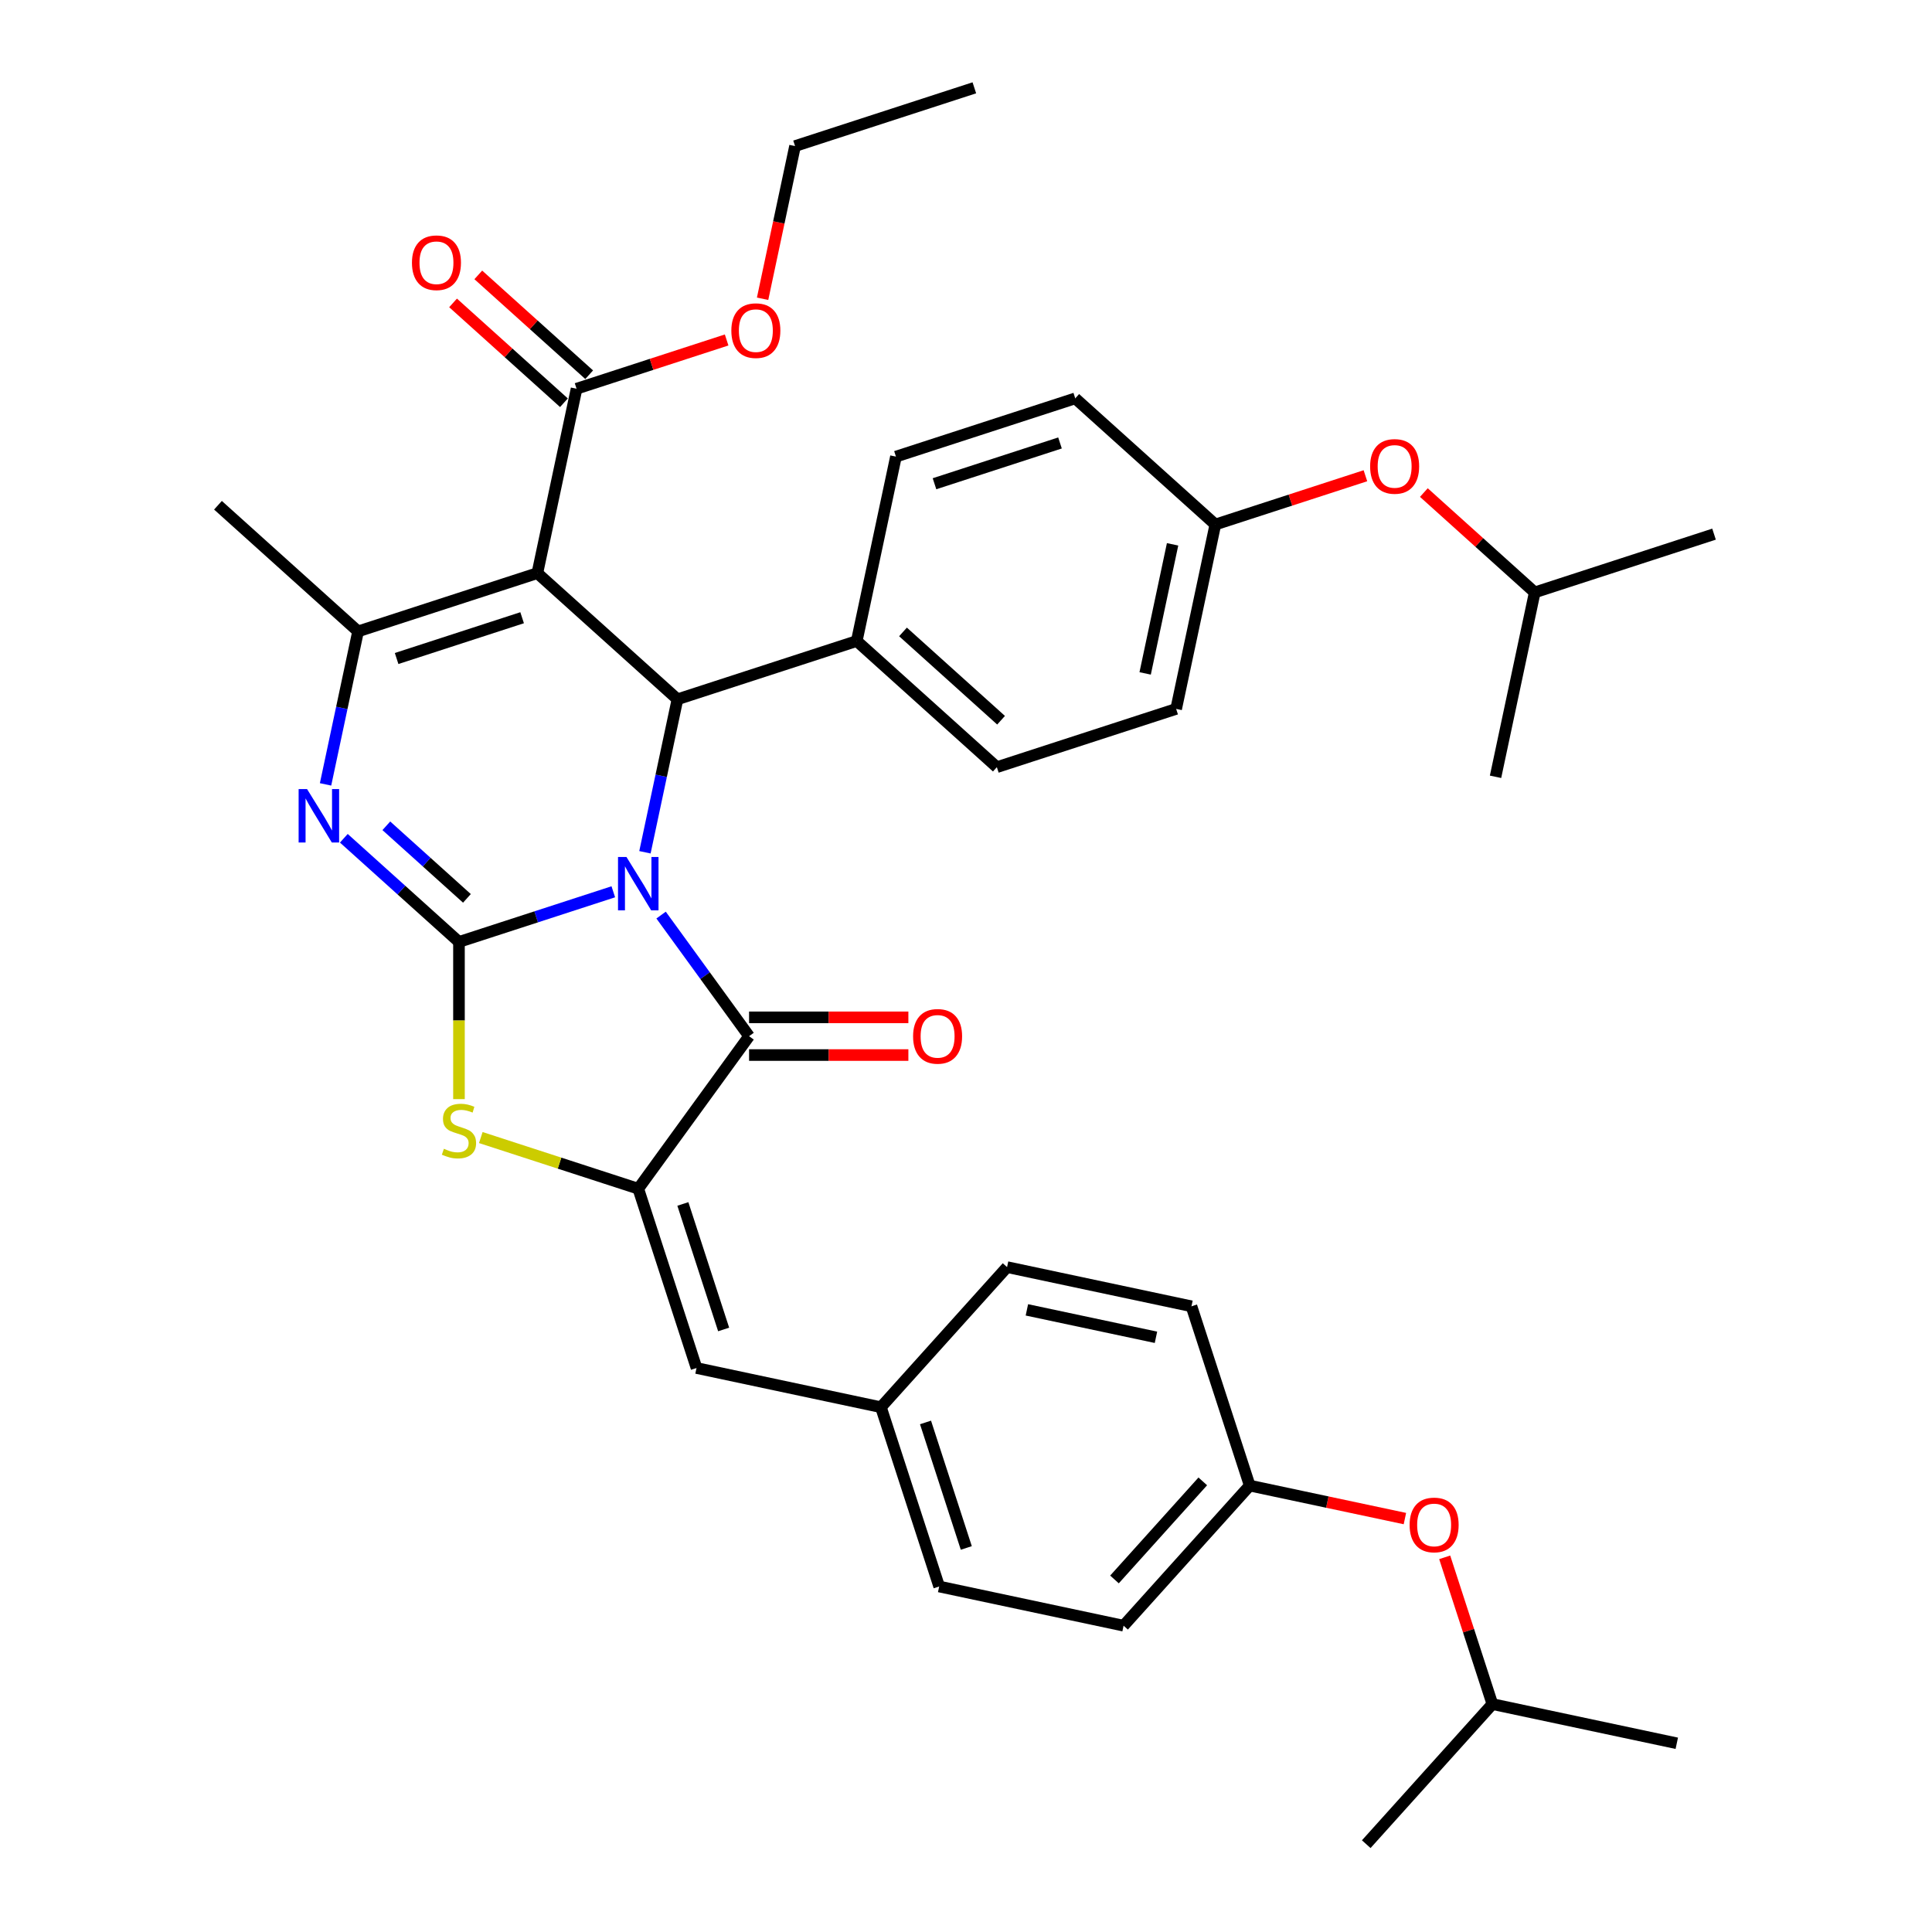 <?xml version='1.0' encoding='iso-8859-1'?>
<svg version='1.1' baseProfile='full'
              xmlns='http://www.w3.org/2000/svg'
                      xmlns:rdkit='http://www.rdkit.org/xml'
                      xmlns:xlink='http://www.w3.org/1999/xlink'
                  xml:space='preserve'
width='1000px' height='1000px' viewBox='0 0 1000 1000'>
<!-- END OF HEADER -->
<rect style='opacity:1.0;fill:#FFFFFF;stroke:none' width='1000' height='1000' x='0' y='0'> </rect>
<path class='bond-0' d='M 317.446,461.589 L 277.504,474.567' style='fill:none;fill-rule:evenodd;stroke:#0000FF;stroke-width:6px;stroke-linecap:butt;stroke-linejoin:miter;stroke-opacity:1' />
<path class='bond-0' d='M 277.504,474.567 L 237.563,487.544' style='fill:none;fill-rule:evenodd;stroke:#000000;stroke-width:6px;stroke-linecap:butt;stroke-linejoin:miter;stroke-opacity:1' />
<path class='bond-2' d='M 342.176,473.648 L 364.948,504.99' style='fill:none;fill-rule:evenodd;stroke:#0000FF;stroke-width:6px;stroke-linecap:butt;stroke-linejoin:miter;stroke-opacity:1' />
<path class='bond-2' d='M 364.948,504.99 L 387.72,536.333' style='fill:none;fill-rule:evenodd;stroke:#000000;stroke-width:6px;stroke-linecap:butt;stroke-linejoin:miter;stroke-opacity:1' />
<path class='bond-4' d='M 333.821,441.134 L 342.237,401.54' style='fill:none;fill-rule:evenodd;stroke:#0000FF;stroke-width:6px;stroke-linecap:butt;stroke-linejoin:miter;stroke-opacity:1' />
<path class='bond-4' d='M 342.237,401.54 L 350.653,361.945' style='fill:none;fill-rule:evenodd;stroke:#000000;stroke-width:6px;stroke-linecap:butt;stroke-linejoin:miter;stroke-opacity:1' />
<path class='bond-3' d='M 237.563,487.544 L 207.765,460.714' style='fill:none;fill-rule:evenodd;stroke:#000000;stroke-width:6px;stroke-linecap:butt;stroke-linejoin:miter;stroke-opacity:1' />
<path class='bond-3' d='M 207.765,460.714 L 177.968,433.884' style='fill:none;fill-rule:evenodd;stroke:#0000FF;stroke-width:6px;stroke-linecap:butt;stroke-linejoin:miter;stroke-opacity:1' />
<path class='bond-3' d='M 241.682,464.992 L 220.824,446.211' style='fill:none;fill-rule:evenodd;stroke:#000000;stroke-width:6px;stroke-linecap:butt;stroke-linejoin:miter;stroke-opacity:1' />
<path class='bond-3' d='M 220.824,446.211 L 199.965,427.43' style='fill:none;fill-rule:evenodd;stroke:#0000FF;stroke-width:6px;stroke-linecap:butt;stroke-linejoin:miter;stroke-opacity:1' />
<path class='bond-7' d='M 237.563,487.544 L 237.563,528.225' style='fill:none;fill-rule:evenodd;stroke:#000000;stroke-width:6px;stroke-linecap:butt;stroke-linejoin:miter;stroke-opacity:1' />
<path class='bond-7' d='M 237.563,528.225 L 237.563,568.905' style='fill:none;fill-rule:evenodd;stroke:#CCCC00;stroke-width:6px;stroke-linecap:butt;stroke-linejoin:miter;stroke-opacity:1' />
<path class='bond-1' d='M 278.138,296.653 L 350.653,361.945' style='fill:none;fill-rule:evenodd;stroke:#000000;stroke-width:6px;stroke-linecap:butt;stroke-linejoin:miter;stroke-opacity:1' />
<path class='bond-6' d='M 278.138,296.653 L 185.336,326.806' style='fill:none;fill-rule:evenodd;stroke:#000000;stroke-width:6px;stroke-linecap:butt;stroke-linejoin:miter;stroke-opacity:1' />
<path class='bond-6' d='M 270.248,319.736 L 205.287,340.843' style='fill:none;fill-rule:evenodd;stroke:#000000;stroke-width:6px;stroke-linecap:butt;stroke-linejoin:miter;stroke-opacity:1' />
<path class='bond-8' d='M 278.138,296.653 L 298.426,201.207' style='fill:none;fill-rule:evenodd;stroke:#000000;stroke-width:6px;stroke-linecap:butt;stroke-linejoin:miter;stroke-opacity:1' />
<path class='bond-5' d='M 387.72,536.333 L 330.365,615.276' style='fill:none;fill-rule:evenodd;stroke:#000000;stroke-width:6px;stroke-linecap:butt;stroke-linejoin:miter;stroke-opacity:1' />
<path class='bond-11' d='M 387.72,546.091 L 428.947,546.091' style='fill:none;fill-rule:evenodd;stroke:#000000;stroke-width:6px;stroke-linecap:butt;stroke-linejoin:miter;stroke-opacity:1' />
<path class='bond-11' d='M 428.947,546.091 L 470.174,546.091' style='fill:none;fill-rule:evenodd;stroke:#FF0000;stroke-width:6px;stroke-linecap:butt;stroke-linejoin:miter;stroke-opacity:1' />
<path class='bond-11' d='M 387.72,526.576 L 428.947,526.576' style='fill:none;fill-rule:evenodd;stroke:#000000;stroke-width:6px;stroke-linecap:butt;stroke-linejoin:miter;stroke-opacity:1' />
<path class='bond-11' d='M 428.947,526.576 L 470.174,526.576' style='fill:none;fill-rule:evenodd;stroke:#FF0000;stroke-width:6px;stroke-linecap:butt;stroke-linejoin:miter;stroke-opacity:1' />
<path class='bond-37' d='M 168.504,405.995 L 176.92,366.401' style='fill:none;fill-rule:evenodd;stroke:#0000FF;stroke-width:6px;stroke-linecap:butt;stroke-linejoin:miter;stroke-opacity:1' />
<path class='bond-37' d='M 176.92,366.401 L 185.336,326.806' style='fill:none;fill-rule:evenodd;stroke:#000000;stroke-width:6px;stroke-linecap:butt;stroke-linejoin:miter;stroke-opacity:1' />
<path class='bond-10' d='M 350.653,361.945 L 443.455,331.792' style='fill:none;fill-rule:evenodd;stroke:#000000;stroke-width:6px;stroke-linecap:butt;stroke-linejoin:miter;stroke-opacity:1' />
<path class='bond-9' d='M 330.365,615.276 L 360.518,708.078' style='fill:none;fill-rule:evenodd;stroke:#000000;stroke-width:6px;stroke-linecap:butt;stroke-linejoin:miter;stroke-opacity:1' />
<path class='bond-9' d='M 353.449,623.165 L 374.556,688.127' style='fill:none;fill-rule:evenodd;stroke:#000000;stroke-width:6px;stroke-linecap:butt;stroke-linejoin:miter;stroke-opacity:1' />
<path class='bond-36' d='M 330.365,615.276 L 289.614,602.035' style='fill:none;fill-rule:evenodd;stroke:#000000;stroke-width:6px;stroke-linecap:butt;stroke-linejoin:miter;stroke-opacity:1' />
<path class='bond-36' d='M 289.614,602.035 L 248.862,588.794' style='fill:none;fill-rule:evenodd;stroke:#CCCC00;stroke-width:6px;stroke-linecap:butt;stroke-linejoin:miter;stroke-opacity:1' />
<path class='bond-21' d='M 185.336,326.806 L 112.821,261.514' style='fill:none;fill-rule:evenodd;stroke:#000000;stroke-width:6px;stroke-linecap:butt;stroke-linejoin:miter;stroke-opacity:1' />
<path class='bond-12' d='M 304.955,193.955 L 276.26,168.118' style='fill:none;fill-rule:evenodd;stroke:#000000;stroke-width:6px;stroke-linecap:butt;stroke-linejoin:miter;stroke-opacity:1' />
<path class='bond-12' d='M 276.26,168.118 L 247.565,142.281' style='fill:none;fill-rule:evenodd;stroke:#FF0000;stroke-width:6px;stroke-linecap:butt;stroke-linejoin:miter;stroke-opacity:1' />
<path class='bond-12' d='M 291.896,208.458 L 263.201,182.621' style='fill:none;fill-rule:evenodd;stroke:#000000;stroke-width:6px;stroke-linecap:butt;stroke-linejoin:miter;stroke-opacity:1' />
<path class='bond-12' d='M 263.201,182.621 L 234.506,156.784' style='fill:none;fill-rule:evenodd;stroke:#FF0000;stroke-width:6px;stroke-linecap:butt;stroke-linejoin:miter;stroke-opacity:1' />
<path class='bond-20' d='M 298.426,201.207 L 337.265,188.587' style='fill:none;fill-rule:evenodd;stroke:#000000;stroke-width:6px;stroke-linecap:butt;stroke-linejoin:miter;stroke-opacity:1' />
<path class='bond-20' d='M 337.265,188.587 L 376.103,175.968' style='fill:none;fill-rule:evenodd;stroke:#FF0000;stroke-width:6px;stroke-linecap:butt;stroke-linejoin:miter;stroke-opacity:1' />
<path class='bond-13' d='M 360.518,708.078 L 455.964,728.366' style='fill:none;fill-rule:evenodd;stroke:#000000;stroke-width:6px;stroke-linecap:butt;stroke-linejoin:miter;stroke-opacity:1' />
<path class='bond-14' d='M 443.455,331.792 L 515.97,397.084' style='fill:none;fill-rule:evenodd;stroke:#000000;stroke-width:6px;stroke-linecap:butt;stroke-linejoin:miter;stroke-opacity:1' />
<path class='bond-14' d='M 467.391,327.083 L 518.151,372.788' style='fill:none;fill-rule:evenodd;stroke:#000000;stroke-width:6px;stroke-linecap:butt;stroke-linejoin:miter;stroke-opacity:1' />
<path class='bond-15' d='M 443.455,331.792 L 463.743,236.346' style='fill:none;fill-rule:evenodd;stroke:#000000;stroke-width:6px;stroke-linecap:butt;stroke-linejoin:miter;stroke-opacity:1' />
<path class='bond-24' d='M 455.964,728.366 L 521.257,655.851' style='fill:none;fill-rule:evenodd;stroke:#000000;stroke-width:6px;stroke-linecap:butt;stroke-linejoin:miter;stroke-opacity:1' />
<path class='bond-25' d='M 455.964,728.366 L 486.117,821.168' style='fill:none;fill-rule:evenodd;stroke:#000000;stroke-width:6px;stroke-linecap:butt;stroke-linejoin:miter;stroke-opacity:1' />
<path class='bond-25' d='M 479.048,736.255 L 500.155,801.217' style='fill:none;fill-rule:evenodd;stroke:#000000;stroke-width:6px;stroke-linecap:butt;stroke-linejoin:miter;stroke-opacity:1' />
<path class='bond-22' d='M 515.97,397.084 L 608.772,366.931' style='fill:none;fill-rule:evenodd;stroke:#000000;stroke-width:6px;stroke-linecap:butt;stroke-linejoin:miter;stroke-opacity:1' />
<path class='bond-23' d='M 463.743,236.346 L 556.545,206.193' style='fill:none;fill-rule:evenodd;stroke:#000000;stroke-width:6px;stroke-linecap:butt;stroke-linejoin:miter;stroke-opacity:1' />
<path class='bond-23' d='M 483.694,250.384 L 548.655,229.276' style='fill:none;fill-rule:evenodd;stroke:#000000;stroke-width:6px;stroke-linecap:butt;stroke-linejoin:miter;stroke-opacity:1' />
<path class='bond-16' d='M 706.737,246.246 L 667.898,258.866' style='fill:none;fill-rule:evenodd;stroke:#FF0000;stroke-width:6px;stroke-linecap:butt;stroke-linejoin:miter;stroke-opacity:1' />
<path class='bond-16' d='M 667.898,258.866 L 629.06,271.485' style='fill:none;fill-rule:evenodd;stroke:#000000;stroke-width:6px;stroke-linecap:butt;stroke-linejoin:miter;stroke-opacity:1' />
<path class='bond-28' d='M 736.987,254.95 L 765.682,280.787' style='fill:none;fill-rule:evenodd;stroke:#FF0000;stroke-width:6px;stroke-linecap:butt;stroke-linejoin:miter;stroke-opacity:1' />
<path class='bond-28' d='M 765.682,280.787 L 794.377,306.625' style='fill:none;fill-rule:evenodd;stroke:#000000;stroke-width:6px;stroke-linecap:butt;stroke-linejoin:miter;stroke-opacity:1' />
<path class='bond-17' d='M 727.177,786.014 L 687.016,777.477' style='fill:none;fill-rule:evenodd;stroke:#FF0000;stroke-width:6px;stroke-linecap:butt;stroke-linejoin:miter;stroke-opacity:1' />
<path class='bond-17' d='M 687.016,777.477 L 646.856,768.941' style='fill:none;fill-rule:evenodd;stroke:#000000;stroke-width:6px;stroke-linecap:butt;stroke-linejoin:miter;stroke-opacity:1' />
<path class='bond-29' d='M 747.774,806.07 L 760.114,844.051' style='fill:none;fill-rule:evenodd;stroke:#FF0000;stroke-width:6px;stroke-linecap:butt;stroke-linejoin:miter;stroke-opacity:1' />
<path class='bond-29' d='M 760.114,844.051 L 772.455,882.031' style='fill:none;fill-rule:evenodd;stroke:#000000;stroke-width:6px;stroke-linecap:butt;stroke-linejoin:miter;stroke-opacity:1' />
<path class='bond-18' d='M 629.06,271.485 L 556.545,206.193' style='fill:none;fill-rule:evenodd;stroke:#000000;stroke-width:6px;stroke-linecap:butt;stroke-linejoin:miter;stroke-opacity:1' />
<path class='bond-38' d='M 629.06,271.485 L 608.772,366.931' style='fill:none;fill-rule:evenodd;stroke:#000000;stroke-width:6px;stroke-linecap:butt;stroke-linejoin:miter;stroke-opacity:1' />
<path class='bond-38' d='M 606.927,281.745 L 592.726,348.557' style='fill:none;fill-rule:evenodd;stroke:#000000;stroke-width:6px;stroke-linecap:butt;stroke-linejoin:miter;stroke-opacity:1' />
<path class='bond-19' d='M 646.856,768.941 L 581.563,841.456' style='fill:none;fill-rule:evenodd;stroke:#000000;stroke-width:6px;stroke-linecap:butt;stroke-linejoin:miter;stroke-opacity:1' />
<path class='bond-19' d='M 622.559,766.76 L 576.854,817.52' style='fill:none;fill-rule:evenodd;stroke:#000000;stroke-width:6px;stroke-linecap:butt;stroke-linejoin:miter;stroke-opacity:1' />
<path class='bond-39' d='M 646.856,768.941 L 616.702,676.139' style='fill:none;fill-rule:evenodd;stroke:#000000;stroke-width:6px;stroke-linecap:butt;stroke-linejoin:miter;stroke-opacity:1' />
<path class='bond-30' d='M 394.717,154.641 L 403.116,115.124' style='fill:none;fill-rule:evenodd;stroke:#FF0000;stroke-width:6px;stroke-linecap:butt;stroke-linejoin:miter;stroke-opacity:1' />
<path class='bond-30' d='M 403.116,115.124 L 411.516,75.608' style='fill:none;fill-rule:evenodd;stroke:#000000;stroke-width:6px;stroke-linecap:butt;stroke-linejoin:miter;stroke-opacity:1' />
<path class='bond-26' d='M 521.257,655.851 L 616.702,676.139' style='fill:none;fill-rule:evenodd;stroke:#000000;stroke-width:6px;stroke-linecap:butt;stroke-linejoin:miter;stroke-opacity:1' />
<path class='bond-26' d='M 531.516,677.983 L 598.328,692.185' style='fill:none;fill-rule:evenodd;stroke:#000000;stroke-width:6px;stroke-linecap:butt;stroke-linejoin:miter;stroke-opacity:1' />
<path class='bond-27' d='M 486.117,821.168 L 581.563,841.456' style='fill:none;fill-rule:evenodd;stroke:#000000;stroke-width:6px;stroke-linecap:butt;stroke-linejoin:miter;stroke-opacity:1' />
<path class='bond-31' d='M 794.377,306.625 L 887.179,276.471' style='fill:none;fill-rule:evenodd;stroke:#000000;stroke-width:6px;stroke-linecap:butt;stroke-linejoin:miter;stroke-opacity:1' />
<path class='bond-33' d='M 794.377,306.625 L 774.089,402.07' style='fill:none;fill-rule:evenodd;stroke:#000000;stroke-width:6px;stroke-linecap:butt;stroke-linejoin:miter;stroke-opacity:1' />
<path class='bond-32' d='M 772.455,882.031 L 867.901,902.318' style='fill:none;fill-rule:evenodd;stroke:#000000;stroke-width:6px;stroke-linecap:butt;stroke-linejoin:miter;stroke-opacity:1' />
<path class='bond-34' d='M 772.455,882.031 L 707.162,954.545' style='fill:none;fill-rule:evenodd;stroke:#000000;stroke-width:6px;stroke-linecap:butt;stroke-linejoin:miter;stroke-opacity:1' />
<path class='bond-35' d='M 411.516,75.608 L 504.318,45.455' style='fill:none;fill-rule:evenodd;stroke:#000000;stroke-width:6px;stroke-linecap:butt;stroke-linejoin:miter;stroke-opacity:1' />
<path  class='atom-0' d='M 324.257 443.574
L 333.312 458.211
Q 334.21 459.655, 335.654 462.27
Q 337.098 464.885, 337.176 465.041
L 337.176 443.574
L 340.845 443.574
L 340.845 471.208
L 337.059 471.208
L 327.34 455.205
Q 326.208 453.332, 324.998 451.185
Q 323.827 449.038, 323.476 448.375
L 323.476 471.208
L 319.885 471.208
L 319.885 443.574
L 324.257 443.574
' fill='#0000FF'/>
<path  class='atom-4' d='M 158.94 408.435
L 167.995 423.071
Q 168.893 424.516, 170.337 427.131
Q 171.781 429.746, 171.859 429.902
L 171.859 408.435
L 175.528 408.435
L 175.528 436.069
L 171.742 436.069
L 162.023 420.066
Q 160.891 418.193, 159.681 416.046
Q 158.51 413.899, 158.159 413.236
L 158.159 436.069
L 154.568 436.069
L 154.568 408.435
L 158.94 408.435
' fill='#0000FF'/>
<path  class='atom-8' d='M 229.757 594.607
Q 230.069 594.724, 231.357 595.271
Q 232.645 595.817, 234.05 596.168
Q 235.494 596.48, 236.899 596.48
Q 239.514 596.48, 241.037 595.231
Q 242.559 593.943, 242.559 591.719
Q 242.559 590.196, 241.778 589.26
Q 241.037 588.323, 239.866 587.816
Q 238.695 587.308, 236.743 586.723
Q 234.284 585.981, 232.801 585.279
Q 231.357 584.576, 230.303 583.093
Q 229.288 581.61, 229.288 579.112
Q 229.288 575.638, 231.63 573.491
Q 234.011 571.344, 238.695 571.344
Q 241.895 571.344, 245.525 572.867
L 244.627 575.872
Q 241.31 574.506, 238.812 574.506
Q 236.119 574.506, 234.635 575.638
Q 233.152 576.731, 233.191 578.643
Q 233.191 580.126, 233.933 581.024
Q 234.714 581.922, 235.806 582.429
Q 236.938 582.937, 238.812 583.522
Q 241.31 584.303, 242.793 585.083
Q 244.276 585.864, 245.33 587.464
Q 246.423 589.026, 246.423 591.719
Q 246.423 595.544, 243.847 597.612
Q 241.31 599.642, 237.055 599.642
Q 234.596 599.642, 232.723 599.096
Q 230.888 598.588, 228.703 597.69
L 229.757 594.607
' fill='#CCCC00'/>
<path  class='atom-12' d='M 472.613 536.411
Q 472.613 529.776, 475.892 526.068
Q 479.17 522.36, 485.298 522.36
Q 491.426 522.36, 494.705 526.068
Q 497.983 529.776, 497.983 536.411
Q 497.983 543.125, 494.666 546.95
Q 491.348 550.736, 485.298 550.736
Q 479.209 550.736, 475.892 546.95
Q 472.613 543.164, 472.613 536.411
M 485.298 547.613
Q 489.514 547.613, 491.777 544.803
Q 494.08 541.954, 494.08 536.411
Q 494.08 530.986, 491.777 528.254
Q 489.514 525.483, 485.298 525.483
Q 481.083 525.483, 478.78 528.215
Q 476.516 530.947, 476.516 536.411
Q 476.516 541.993, 478.78 544.803
Q 481.083 547.613, 485.298 547.613
' fill='#FF0000'/>
<path  class='atom-13' d='M 213.226 135.992
Q 213.226 129.357, 216.505 125.649
Q 219.783 121.941, 225.911 121.941
Q 232.039 121.941, 235.318 125.649
Q 238.596 129.357, 238.596 135.992
Q 238.596 142.706, 235.279 146.531
Q 231.961 150.317, 225.911 150.317
Q 219.822 150.317, 216.505 146.531
Q 213.226 142.745, 213.226 135.992
M 225.911 147.194
Q 230.126 147.194, 232.39 144.384
Q 234.693 141.535, 234.693 135.992
Q 234.693 130.567, 232.39 127.835
Q 230.126 125.064, 225.911 125.064
Q 221.696 125.064, 219.393 127.796
Q 217.129 130.528, 217.129 135.992
Q 217.129 141.574, 219.393 144.384
Q 221.696 147.194, 225.911 147.194
' fill='#FF0000'/>
<path  class='atom-17' d='M 709.177 241.41
Q 709.177 234.775, 712.455 231.067
Q 715.734 227.359, 721.862 227.359
Q 727.99 227.359, 731.268 231.067
Q 734.547 234.775, 734.547 241.41
Q 734.547 248.123, 731.229 251.949
Q 727.912 255.735, 721.862 255.735
Q 715.773 255.735, 712.455 251.949
Q 709.177 248.163, 709.177 241.41
M 721.862 252.612
Q 726.077 252.612, 728.341 249.802
Q 730.644 246.953, 730.644 241.41
Q 730.644 235.985, 728.341 233.253
Q 726.077 230.481, 721.862 230.481
Q 717.647 230.481, 715.344 233.214
Q 713.08 235.946, 713.08 241.41
Q 713.08 246.992, 715.344 249.802
Q 717.647 252.612, 721.862 252.612
' fill='#FF0000'/>
<path  class='atom-18' d='M 729.616 789.307
Q 729.616 782.671, 732.895 778.963
Q 736.174 775.255, 742.302 775.255
Q 748.429 775.255, 751.708 778.963
Q 754.987 782.671, 754.987 789.307
Q 754.987 796.02, 751.669 799.845
Q 748.351 803.631, 742.302 803.631
Q 736.213 803.631, 732.895 799.845
Q 729.616 796.059, 729.616 789.307
M 742.302 800.509
Q 746.517 800.509, 748.781 797.698
Q 751.084 794.849, 751.084 789.307
Q 751.084 783.881, 748.781 781.149
Q 746.517 778.378, 742.302 778.378
Q 738.086 778.378, 735.783 781.11
Q 733.52 783.842, 733.52 789.307
Q 733.52 794.888, 735.783 797.698
Q 738.086 800.509, 742.302 800.509
' fill='#FF0000'/>
<path  class='atom-21' d='M 378.543 171.132
Q 378.543 164.496, 381.821 160.788
Q 385.1 157.08, 391.228 157.08
Q 397.356 157.08, 400.635 160.788
Q 403.913 164.496, 403.913 171.132
Q 403.913 177.845, 400.596 181.67
Q 397.278 185.456, 391.228 185.456
Q 385.139 185.456, 381.821 181.67
Q 378.543 177.884, 378.543 171.132
M 391.228 182.334
Q 395.443 182.334, 397.707 179.523
Q 400.01 176.674, 400.01 171.132
Q 400.01 165.706, 397.707 162.974
Q 395.443 160.203, 391.228 160.203
Q 387.013 160.203, 384.71 162.935
Q 382.446 165.667, 382.446 171.132
Q 382.446 176.713, 384.71 179.523
Q 387.013 182.334, 391.228 182.334
' fill='#FF0000'/>
</svg>
